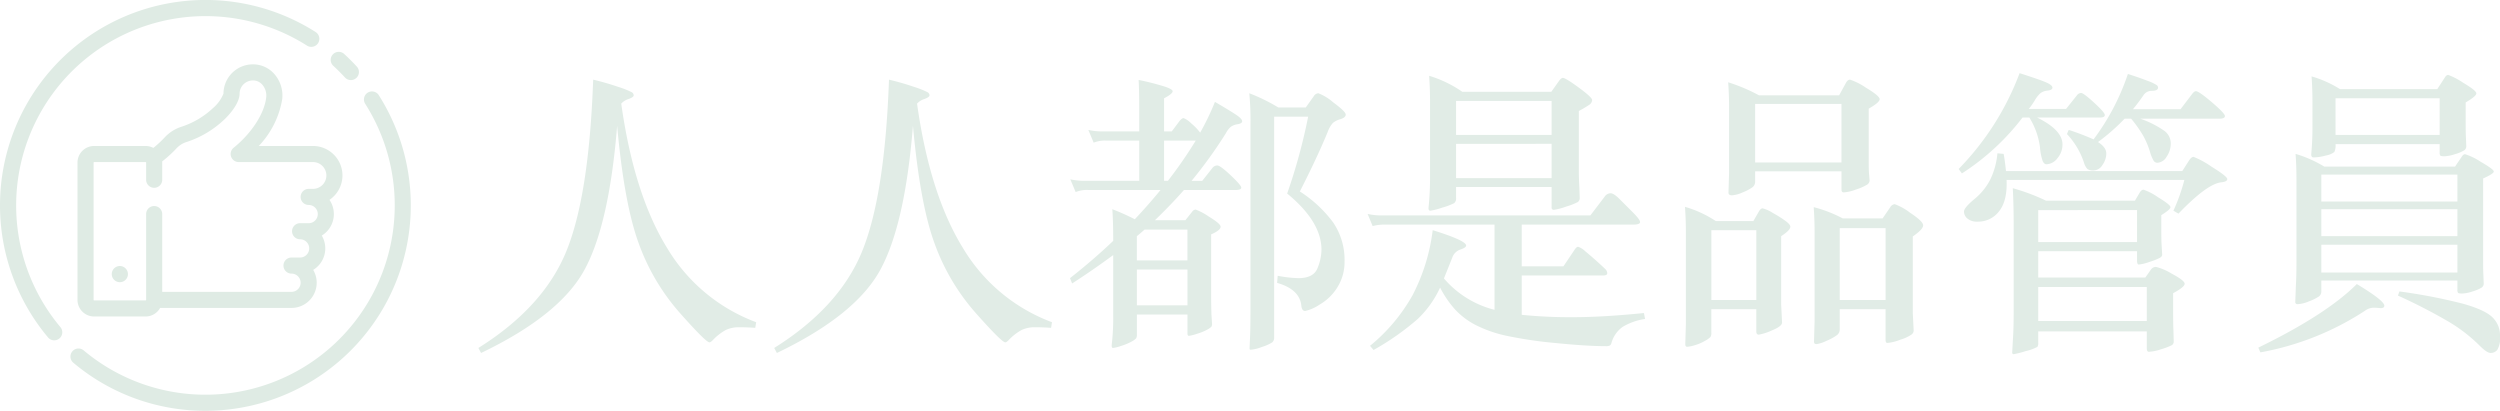 <svg xmlns="http://www.w3.org/2000/svg" width="481.719" height="79.156" viewBox="0 0 481.719 79.156">
  <g id="Group_2663" data-name="Group 2663" transform="translate(-284.871 -3439.903)">
    <g id="recommended" transform="translate(275 3430)">
      <g id="Group_446" data-name="Group 446" transform="translate(24.801 22.301)">
        <g id="Group_445" data-name="Group 445">
          <path id="Path_13846" data-name="Path 13846" d="M179.325,136.745a5.69,5.69,0,0,0-5.684-5.684H163.2a17.159,17.159,0,0,0,4.517-9.015A6.268,6.268,0,0,0,166.2,117.2a5.448,5.448,0,0,0-4.064-1.866h-.054a5.666,5.666,0,0,0-5.681,5.636,7.234,7.234,0,0,1-2.061,2.826,16.145,16.145,0,0,1-6.154,3.6,7.539,7.539,0,0,0-3.167,2.072,20.49,20.49,0,0,1-2.136,1.968,3.181,3.181,0,0,0-1.494-.372h-9.921a3.207,3.207,0,0,0-3.2,3.2V160.72a3.207,3.207,0,0,0,3.2,3.2h9.921a3.205,3.205,0,0,0,2.8-1.653h25.315a4.856,4.856,0,0,0,4.182-7.325,4.853,4.853,0,0,0,1.653-6.614,4.853,4.853,0,0,0,1.483-6.881A5.683,5.683,0,0,0,179.325,136.745Zm-5.684,2.583h-.827a1.55,1.55,0,0,0,0,3.1,1.757,1.757,0,1,1,0,3.514h-1.653a1.55,1.55,0,0,0,0,3.1,1.757,1.757,0,0,1,0,3.514h-1.653a1.55,1.55,0,0,0,0,3.1,1.757,1.757,0,1,1,0,3.514H144.595V144.186a1.55,1.55,0,1,0-3.1,0v16.534a.1.1,0,0,1-.1.1h-9.921a.1.1,0,0,1-.1-.1V134.265a.1.1,0,0,1,.1-.1h9.921a.1.1,0,0,1,.1.1v3.307a1.55,1.55,0,1,0,3.1,0v-3.307c0-.075-.006-.149-.011-.223a23.538,23.538,0,0,0,2.7-2.455,4.48,4.48,0,0,1,1.864-1.245,19.15,19.15,0,0,0,7.521-4.483c1.776-1.744,2.836-3.562,2.836-4.863a2.536,2.536,0,0,1,.755-1.815,2.6,2.6,0,0,1,1.852-.748,2.362,2.362,0,0,1,1.774.824,3.207,3.207,0,0,1,.746,2.45c-.339,3.08-2.8,6.887-6.275,9.7a1.55,1.55,0,0,0,.975,2.755h14.31a2.583,2.583,0,0,1,0,5.167Z" transform="translate(-128.267 -115.333)" fill="#dfebe4"/>
        </g>
      </g>
      <g id="Group_448" data-name="Group 448" transform="translate(31.407 61.161)">
        <g id="Group_447" data-name="Group 447">
          <path id="Path_13847" data-name="Path 13847" d="M163.988,316.306a1.558,1.558,0,1,0,1.558,1.558A1.564,1.564,0,0,0,163.988,316.306Z" transform="translate(-162.43 -316.306)" fill="#dfebe4"/>
        </g>
      </g>
      <g id="Group_452" data-name="Group 452" transform="translate(73.596 19.895)">
        <g id="Group_451" data-name="Group 451">
          <path id="Path_13849" data-name="Path 13849" d="M385.652,105.729c-.386-.42-.786-.838-1.19-1.241s-.821-.8-1.241-1.19a1.55,1.55,0,1,0-2.1,2.284c.387.356.773.725,1.146,1.1s.742.758,1.1,1.146a1.55,1.55,0,0,0,2.284-2.1Z" transform="translate(-380.623 -102.89)" fill="#dfebe4"/>
        </g>
      </g>
      <g id="Group_454" data-name="Group 454" transform="translate(9.87 9.903)">
        <g id="Group_453" data-name="Group 453">
          <path id="Path_13850" data-name="Path 13850" d="M111.867,57.383a39.585,39.585,0,0,0-51.555,58.856,1.55,1.55,0,0,0,2.372-2A36.485,36.485,0,0,1,110.2,60a1.55,1.55,0,0,0,1.666-2.615Z" transform="translate(-51.047 -51.212)" fill="#dfebe4"/>
        </g>
      </g>
      <g id="Group_456" data-name="Group 456" transform="translate(23.448 27.521)">
        <g id="Group_455" data-name="Group 455">
          <path id="Path_13851" data-name="Path 13851" d="M180.675,143.05a1.55,1.55,0,1,0-2.615,1.666,36.485,36.485,0,0,1-54.246,47.517,1.55,1.55,0,0,0-2,2.372,39.426,39.426,0,0,0,25.439,9.265q.809,0,1.622-.033a39.588,39.588,0,0,0,31.795-60.787Z" transform="translate(-121.266 -142.332)" fill="#dfebe4"/>
        </g>
      </g>
    </g>
    <path id="Path_16130" data-name="Path 16130" d="M28.785-33.858Q27.246-14.763,22.458-6.042T2.565,9.918l-.513-.969Q14.535,1.14,18.953-9.576T24.168-42.75q2.622.627,4.845,1.4a16.823,16.823,0,0,1,2.593,1.026.729.729,0,0,1,.371.6q0,.342-1,.713a3.1,3.1,0,0,0-1.4.883q2.451,17.442,8.806,27.759A33.614,33.614,0,0,0,55.575,3.99L55.4,5.073q-1.6-.114-3.078-.114a5.94,5.94,0,0,0-2.565.513A10.023,10.023,0,0,0,47.2,7.467q-.4.4-.627.4-.684,0-5.757-5.728A41.421,41.421,0,0,1,32.946-11.2Q30.153-18.81,28.785-33.858Zm57,0Q84.246-14.763,79.458-6.042T59.565,9.918l-.513-.969Q71.535,1.14,75.952-9.576T81.168-42.75q2.622.627,4.845,1.4a16.823,16.823,0,0,1,2.593,1.026.729.729,0,0,1,.37.6q0,.342-1,.713a3.1,3.1,0,0,0-1.4.883q2.451,17.442,8.806,27.759A33.614,33.614,0,0,0,112.575,3.99L112.4,5.073q-1.6-.114-3.078-.114a5.94,5.94,0,0,0-2.565.513A10.023,10.023,0,0,0,104.2,7.467q-.4.4-.627.4-.684,0-5.757-5.728A41.422,41.422,0,0,1,89.946-11.2Q87.153-18.81,85.785-33.858Zm43.6,2.85h-6.384a5.794,5.794,0,0,0-2.394.4l-1.026-2.451a12.442,12.442,0,0,0,2.85.285h6.954V-37.62q0-2.85-.114-5.073a50.33,50.33,0,0,1,5.215,1.34q1.339.485,1.339.826,0,.513-1.653,1.368v6.384h1.482l1.539-2.052q.456-.513.741-.513a4.222,4.222,0,0,1,1.453,1,10.628,10.628,0,0,1,1.739,1.8,48.164,48.164,0,0,0,2.85-5.928q3.306,1.938,4.275,2.622t.969,1.111q0,.427-.855.57a3.007,3.007,0,0,0-1.311.485,4.081,4.081,0,0,0-.969,1.254,88.14,88.14,0,0,1-6.612,9.177h2.052l1.938-2.451a1.192,1.192,0,0,1,.969-.513q.57,0,2.593,1.91t2.023,2.365q0,.456-1.2.456H138q-2.394,2.736-5.586,5.814h5.871l1.311-1.653a.925.925,0,0,1,.656-.4,12.025,12.025,0,0,1,2.565,1.368q2.251,1.368,2.251,1.938,0,.684-1.824,1.482V-1.026q0,1.653.057,3.534l.114,1.767a1.068,1.068,0,0,1-.114.57,3.016,3.016,0,0,1-.8.57,9.865,9.865,0,0,1-1.966.8,8.317,8.317,0,0,1-1.568.4q-.285,0-.285-.456V2.508h-9.747V6.327a1.435,1.435,0,0,1-.143.769,3.382,3.382,0,0,1-.884.627,10.379,10.379,0,0,1-1.995.827,7.657,7.657,0,0,1-1.568.4q-.313,0-.257-.627a44.954,44.954,0,0,0,.285-5.643V-8.949q-4.1,3.021-7.923,5.472l-.4-1.026q4.5-3.534,8.322-7.182,0-3.762-.171-6.1a43.156,43.156,0,0,1,4.332,1.938q2.679-2.85,4.959-5.643H119.529a5.794,5.794,0,0,0-2.394.4l-1.026-2.451a12.442,12.442,0,0,0,2.85.285H129.39Zm10.887,0h-6.1v7.752h.741A84.252,84.252,0,0,0,140.277-31.008Zm-9.861,17.157q-1.026.912-1.482,1.254v4.674h9.747v-5.928ZM138.681.741v-6.9h-9.747v6.9Zm17.5-38.133h5.3l1.539-2.166a1.106,1.106,0,0,1,.883-.57,9.731,9.731,0,0,1,2.878,1.767q2.394,1.767,2.394,2.337t-1,.883a4.119,4.119,0,0,0-1.453.713,5.175,5.175,0,0,0-1.026,1.767q-1.938,4.731-5.358,11.457a24.267,24.267,0,0,1,6.384,5.928A12.766,12.766,0,0,1,168.948-7.7a9.129,9.129,0,0,1-1.339,4.9A9.74,9.74,0,0,1,164.132.6a8.207,8.207,0,0,1-2.764,1.226q-.627,0-.741-.969-.285-3.192-4.674-4.446l.114-1.368a23.578,23.578,0,0,0,3.99.456q2.907,0,3.676-1.909a9.573,9.573,0,0,0,.77-3.562q0-5.415-6.612-10.83a109.159,109.159,0,0,0,4.047-14.82h-6.555V6.954a1.123,1.123,0,0,1-.4.941,8.315,8.315,0,0,1-1.938.855,7.813,7.813,0,0,1-2.166.542q-.228,0-.228-.2t.085-2.109q.086-1.91.086-5.9V-34.143a55.483,55.483,0,0,0-.228-5.985A34.717,34.717,0,0,1,156.18-37.392Zm35.454-3.021h17.157l1.539-2.166q.4-.513.684-.513.513,0,3.078,1.881t2.565,2.394a1.184,1.184,0,0,1-.6.941,20.506,20.506,0,0,1-1.967,1.168v11.4q0,1.653.114,3.534l.057,1.767a.966.966,0,0,1-.342.826,11.486,11.486,0,0,1-2.252.883,11.539,11.539,0,0,1-2.365.627.4.4,0,0,1-.456-.456v-3.933H190.437v2.109a1.139,1.139,0,0,1-.37,1,12.117,12.117,0,0,1-2.28.855,12.608,12.608,0,0,1-2.309.6q-.4,0-.342-.627a54.456,54.456,0,0,0,.285-5.643V-38.646q0-2.394-.171-4.845A22.641,22.641,0,0,1,191.634-40.413Zm17.214,8.322v-6.555H190.437v6.555Zm0,8.322v-6.612H190.437v6.612Zm-11,8.949H176.814a8.853,8.853,0,0,0-2.451.285l-.969-2.337a12.442,12.442,0,0,0,2.85.285h40.071l2.736-3.591a1.439,1.439,0,0,1,1.14-.684q.627,0,1.71,1.083l2.565,2.565q1.425,1.425,1.425,1.909t-1.311.484H203.091v8.037h8.037l2.109-3.135q.4-.627.712-.627a3.656,3.656,0,0,1,1.4.884q1.083.883,2.251,1.938t1.568,1.453a1.173,1.173,0,0,1,.4.826q0,.428-.8.428H203.091V2.565a92.364,92.364,0,0,0,9.889.456q5.729,0,13.652-.8l.228,1.14a11.751,11.751,0,0,0-4.3,1.51,5.657,5.657,0,0,0-2.195,3.163.781.781,0,0,1-.314.456,1.743,1.743,0,0,1-.77.114q-3.648,0-9.633-.6a81.161,81.161,0,0,1-9.49-1.4,24.485,24.485,0,0,1-5.9-2.052,14.447,14.447,0,0,1-3.99-2.992,19.81,19.81,0,0,1-2.907-4.246,19.715,19.715,0,0,1-4.3,6.042,50.18,50.18,0,0,1-8.521,5.985l-.684-.8a34.072,34.072,0,0,0,8.179-9.719,36.749,36.749,0,0,0,3.9-12.568q6.441,1.995,6.441,2.964,0,.4-1.111.769A2.474,2.474,0,0,0,189.7-8.436l-1.6,3.99A18.863,18.863,0,0,0,197.847,1.6ZM248.8-39.729h15.447l1.311-2.394q.342-.627.8-.627a12.376,12.376,0,0,1,3.078,1.567q2.622,1.568,2.622,2.195t-2.109,1.824v10.488q0,1.14.057,2l.114,1.368a1.028,1.028,0,0,1-.541.826,10.073,10.073,0,0,1-2.109.912,8.034,8.034,0,0,1-2.309.542q-.456,0-.456-.513V-25.08H248.064v1.995a1.328,1.328,0,0,1-.57,1.111,9.172,9.172,0,0,1-1.881.969,5.816,5.816,0,0,1-2,.542q-.684,0-.684-.513l.114-3.819v-12.6q0-2.394-.171-4.845A33.1,33.1,0,0,1,248.8-39.729Zm15.9,12.939V-38.076H248.064V-26.79Zm.228,10.773h7.7l1.482-2.166a1.091,1.091,0,0,1,.855-.57,11.14,11.14,0,0,1,2.964,1.653q2.508,1.653,2.508,2.423t-1.995,2.137V2.223l.171,3.42a1.023,1.023,0,0,1-.4.713,7.76,7.76,0,0,1-2.166,1,8.889,8.889,0,0,1-2.508.627q-.342,0-.342-.627V1.482h-8.835V5.415A1.353,1.353,0,0,1,263.8,6.5,9.7,9.7,0,0,1,261.8,7.581a6.234,6.234,0,0,1-1.909.627q-.484,0-.484-.456l.114-3.933V-13.338q0-2.394-.171-4.845A25.535,25.535,0,0,1,264.936-16.017ZM273.2-.285V-14.136h-8.835V-.285ZM240.483-15.5h7.239l1.083-1.881q.342-.57.713-.57a6.921,6.921,0,0,1,1.995.912,21.762,21.762,0,0,1,2.48,1.568q.855.655.855,1.054,0,.684-1.767,1.824V.627l.171,3.42q0,.741-2,1.539a10.281,10.281,0,0,1-2.479.8q-.485,0-.485-.627V1.482h-8.664v4.56a1.379,1.379,0,0,1-.171.8,4.64,4.64,0,0,1-1.111.77,8.473,8.473,0,0,1-1.967.826,6.464,6.464,0,0,1-1.4.285q-.37,0-.37-.513l.114-3.819V-13.395q0-2.394-.171-4.845A21.573,21.573,0,0,1,240.483-15.5ZM248.292-.285V-13.737h-8.664V-.285Zm52.5-36.822h7.182l2.052-2.565a1.107,1.107,0,0,1,.855-.513q.456,0,2.508,1.881t2.052,2.366q0,.485-.912.485H302.385q4.9,2.394,4.9,5.187a4.04,4.04,0,0,1-.969,2.651,2.751,2.751,0,0,1-2.109,1.168q-.456,0-.741-.627a10.553,10.553,0,0,1-.513-2.622,14.365,14.365,0,0,0-2.052-5.757h-1.311a45.993,45.993,0,0,1-11.685,10.773l-.627-.855A52.915,52.915,0,0,0,299.022-44q4.1,1.311,5.215,1.824t1.112.969q0,.456-.94.57a2.584,2.584,0,0,0-1.425.542,6,6,0,0,0-1.055,1.368A13.343,13.343,0,0,1,300.789-37.107Zm20.064.057h9.177L332.2-39.9q.456-.627.8-.627.57,0,3.078,2.138t2.508,2.651q0,.513-1.083.513H322.278a18.858,18.858,0,0,1,4.674,2.365,3.021,3.021,0,0,1,1.2,2.394,4.452,4.452,0,0,1-.8,2.565,2.207,2.207,0,0,1-1.767,1.168.873.873,0,0,1-.741-.4,8,8,0,0,1-.741-1.852,16.365,16.365,0,0,0-1.168-2.793,23.315,23.315,0,0,0-2.423-3.448h-1.254a38.857,38.857,0,0,1-5.13,4.5q1.6,1.026,1.6,2.194a3.8,3.8,0,0,1-.741,2.223,2.062,2.062,0,0,1-1.653,1.055,2.054,2.054,0,0,1-1.226-.257,2.93,2.93,0,0,1-.655-1.169,14.734,14.734,0,0,0-3.306-5.586l.342-.8a48.786,48.786,0,0,1,4.788,1.824,44.506,44.506,0,0,0,6.612-12.6q2.166.684,3.762,1.311a8.156,8.156,0,0,1,1.824.855.657.657,0,0,1,.228.456q0,.627-1.254.627a1.875,1.875,0,0,0-1.6.912Q321.822-38.19,320.853-37.05ZM296.4-25.137h33.972l1.311-2.052q.456-.684.855-.684a16.849,16.849,0,0,1,3.449,1.881q3.049,1.881,3.049,2.394t-1.14.627q-2.736.285-8.265,6.042l-.969-.57a35.435,35.435,0,0,0,2.109-5.928H296.514q.171,3.99-1.425,6.014a5.052,5.052,0,0,1-4.161,2.023,2.832,2.832,0,0,1-1.967-.6,1.784,1.784,0,0,1-.655-1.339q0-.741,2.023-2.423a11.683,11.683,0,0,0,3.078-3.819,14.454,14.454,0,0,0,1.34-4.987l1.2.114Q296.172-27.3,296.4-25.137ZM321.651-9.69H302.613v5.073h20.634l1.083-1.539a1.192,1.192,0,0,1,.969-.513,10.874,10.874,0,0,1,3.049,1.311q2.479,1.311,2.479,1.938T328.605-1.6V1.71q0,2.622.057,3.819l.057,2.223a.788.788,0,0,1-.456.712,12.969,12.969,0,0,1-1.995.741,8.572,8.572,0,0,1-2.337.484q-.4,0-.4-.684V5.757H302.613V7.98a1.237,1.237,0,0,1-.171.77,9.028,9.028,0,0,1-2.223.8,17.543,17.543,0,0,1-2.337.6q-.285,0-.285-.342l.171-3.078q.114-1.767.114-5.016V-14.649q0-3.876-.171-7.182a38.625,38.625,0,0,1,6.384,2.394h17.157l.912-1.539q.342-.57.741-.57a11.5,11.5,0,0,1,2.793,1.454q2.394,1.453,2.394,1.909t-1.767,1.539v2.622q0,2.109.057,3.078l.114,1.938q0,.342-.513.627a13.352,13.352,0,0,1-1.995.769,8.162,8.162,0,0,1-1.995.484q-.342,0-.342-.8Zm-19.038-1.767h19.038v-6.156H302.613Zm0,15.219h20.919V-2.793H302.613Zm58.14-44.688h18.753l1.482-2.28q.285-.456.627-.456a13.928,13.928,0,0,1,2.879,1.51q2.537,1.51,2.536,2.052t-2.052,1.738V-34.2q0,1.938.057,2.793l.057,1.539a.916.916,0,0,1-.456.769,7.225,7.225,0,0,1-1.738.713,7.261,7.261,0,0,1-1.995.4q-.713,0-.827-.142a1.051,1.051,0,0,1-.114-.6v-1.6H359.9a3.071,3.071,0,0,1-.228,1.51,3.559,3.559,0,0,1-1.625.684,9.5,9.5,0,0,1-2.366.371q-.513,0-.456-.684.228-2.565.228-4.9v-5.13q0-2.508-.171-4.9A21.188,21.188,0,0,1,360.753-40.926Zm19.209,8.835v-7.068H359.9v7.068Zm-22.23,6.1h25.194l1.311-1.938q.285-.456.627-.456a11.984,11.984,0,0,1,2.992,1.454q2.537,1.453,2.536,1.881t-2.052,1.34v15.96q0,1.938.057,2.793l.057,1.539a.916.916,0,0,1-.456.769,7.232,7.232,0,0,1-1.71.712,6.978,6.978,0,0,1-1.966.4q-.713,0-.827-.142a1.051,1.051,0,0,1-.114-.6V-4.047h-26.22v2.109a1.169,1.169,0,0,1-.513,1,9.594,9.594,0,0,1-1.881.912A6.338,6.338,0,0,1,352.6.513a.4.4,0,0,1-.456-.456l.114-3.078q.114-1.881.114-4.56v-15.96q0-2.508-.171-4.9A23.164,23.164,0,0,1,357.732-25.992Zm25.65,6.726v-5.187h-26.22v5.187Zm0,6.669v-5.187h-26.22V-12.6Zm0,7.011v-5.358h-26.22v5.358ZM364-3.363Q369.3-.171,369.3.8q0,.57-.969.456a10.989,10.989,0,0,0-1.2-.057,2.861,2.861,0,0,0-1.539.57A54.5,54.5,0,0,1,345.42,9.8l-.4-.912Q358.131,2.508,364-3.363Zm8.208,1.425A106.057,106.057,0,0,1,384.465.427q4.161,1.169,5.643,2.593a4.772,4.772,0,0,1,1.482,3.591,4.428,4.428,0,0,1-.542,2.736,1.681,1.681,0,0,1-1.254.57q-.713,0-2.081-1.368a30.472,30.472,0,0,0-6.241-4.788,104.843,104.843,0,0,0-9.548-4.9Z" transform="translate(375 3498)" fill="#e1ece6"/>
  </g>
</svg>
